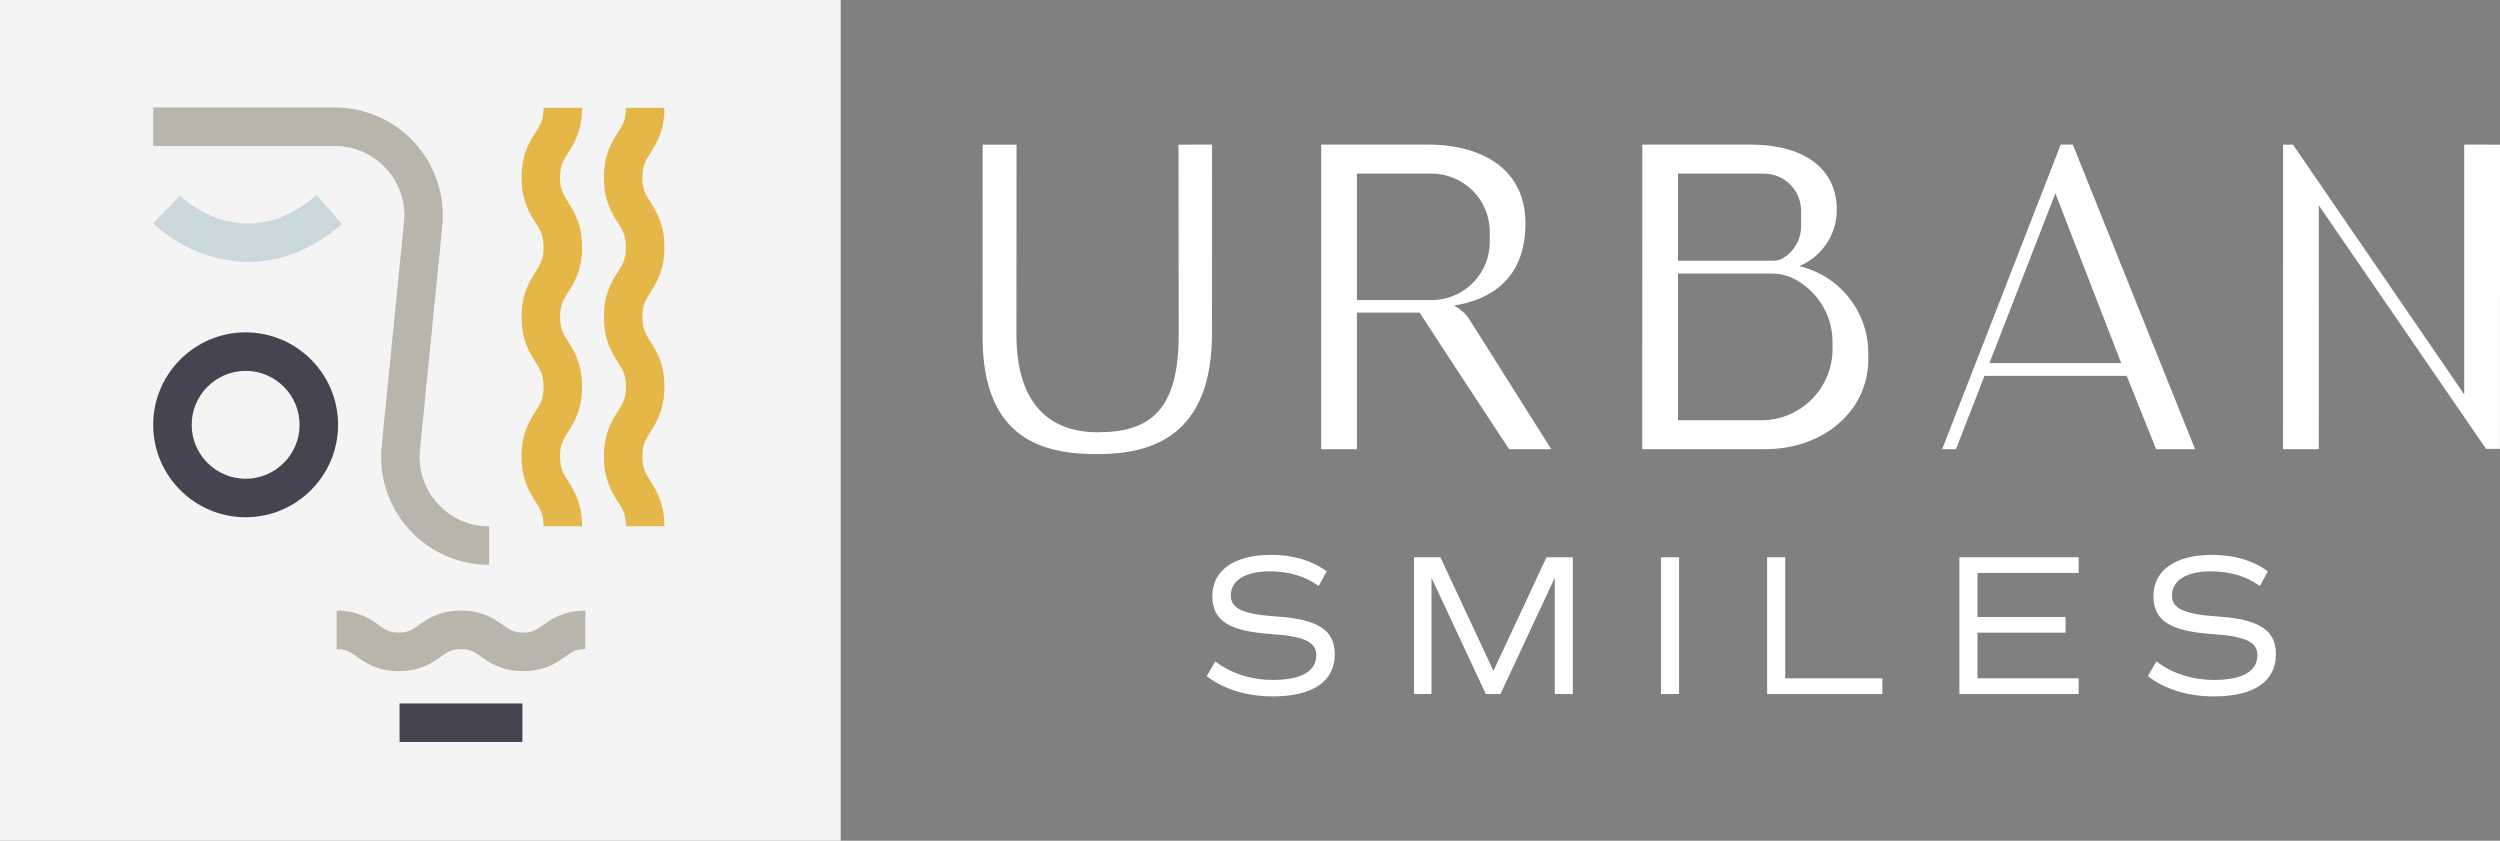 <?xml version="1.0" encoding="UTF-8"?><svg id="Layer_2" xmlns="http://www.w3.org/2000/svg" viewBox="0 0 900 302.658"><rect x="0" y="0" width="900" height="302.658" fill="#808080" stroke="none"/><g id="Components"><g id="_938bf834-5c5a-44e3-bad4-c096504e5c7f_7"><rect width="302.658" height="302.658" style="fill:#f4f4f4; stroke-width:0px;"/><path d="M176.07,203.352c-10.96,0-21.464-4.66-28.819-12.787-7.355-8.125-10.948-19.038-9.86-29.944l8.044-80.57c.712-7.12-1.541-13.963-6.342-19.269-4.802-5.304-11.387-8.226-18.543-8.226H55.15v-13.86h65.4c10.96,0,21.463,4.66,28.818,12.785,7.354,8.127,10.948,19.04,9.86,29.946l-8.044,80.57c-.712,7.12,1.541,13.963,6.342,19.267,4.802,5.306,11.388,8.228,18.544,8.228v13.86Z" style="fill:#b8b5aa; stroke-width:0px;"/><path d="M89.436,94.272c-15.094,0-27.727-7.495-34.285-13.885l9.651-9.949c2.376,2.276,23.946,21.579,49.234-.259l9.059,10.488c-11.6,10.018-23.218,13.605-33.659,13.605Z" style="fill:#cad8dc; stroke-width:0px;"/><path d="M88.428,186.21c-18.349,0-33.278-14.93-33.278-33.28s14.929-33.278,33.278-33.278,33.279,14.928,33.279,33.278-14.929,33.28-33.279,33.28ZM88.428,133.513c-10.707,0-19.418,8.711-19.418,19.418s8.711,19.419,19.418,19.419,19.419-8.711,19.419-19.419-8.711-19.418-19.419-19.418Z" style="fill:#444550; stroke-width:0px;"/><path d="M188.327,241.599c-7.8,0-12.075-3.024-15.195-5.232-2.448-1.732-3.797-2.688-7.188-2.688-3.387,0-4.734.953-7.179,2.686-3.12,2.208-7.392,5.234-15.19,5.234s-12.072-3.026-15.193-5.234c-2.446-1.732-3.794-2.686-7.183-2.686v-13.86c7.798,0,12.072,3.024,15.192,5.234,2.446,1.732,3.794,2.686,7.183,2.686,3.387,0,4.734-.953,7.179-2.686,3.12-2.208,7.392-5.234,15.19-5.234s12.075,3.024,15.195,5.232c2.448,1.732,3.797,2.688,7.188,2.688s4.74-.955,7.188-2.688c3.121-2.208,7.395-5.232,15.195-5.232v13.86c-3.392,0-4.74.955-7.188,2.688-3.121,2.208-7.395,5.232-15.195,5.232Z" style="fill:#b8b5aa; stroke-width:0px;"/><rect x="143.841" y="253.245" width="44.228" height="13.86" style="fill:#444550; stroke-width:0px;"/><path d="M209.544,189.446h-13.86c0-4.28-1.09-6.006-2.894-8.869-2.239-3.55-5.027-7.969-5.027-16.246s2.787-12.697,5.027-16.246c1.804-2.862,2.894-4.589,2.894-8.869,0-4.274-1.089-5.999-2.893-8.857-2.239-3.548-5.027-7.965-5.027-16.239s2.787-12.695,5.027-16.244c1.804-2.858,2.893-4.585,2.893-8.861s-1.089-5.999-2.893-8.857c-2.239-3.548-5.027-7.965-5.027-16.239s2.788-12.689,5.028-16.239c1.803-2.857,2.892-4.579,2.892-8.851h13.86c0,8.272-2.788,12.687-5.028,16.237-1.803,2.857-2.892,4.581-2.892,8.853s1.089,5.999,2.893,8.857c2.239,3.548,5.027,7.965,5.027,16.239s-2.787,12.693-5.027,16.242c-1.804,2.858-2.893,4.585-2.893,8.863,0,4.274,1.089,5.999,2.893,8.857,2.239,3.548,5.027,7.965,5.027,16.239s-2.787,12.697-5.027,16.246c-1.804,2.862-2.894,4.589-2.894,8.869s1.09,6.006,2.894,8.869c2.239,3.55,5.027,7.969,5.027,16.246Z" style="fill:#e4b748; stroke-width:0px;"/><path d="M239.186,189.446h-13.86c0-4.28-1.09-6.006-2.894-8.869-2.239-3.55-5.027-7.969-5.027-16.246s2.787-12.697,5.027-16.246c1.804-2.862,2.894-4.589,2.894-8.869,0-4.274-1.089-5.999-2.893-8.857-2.239-3.548-5.027-7.965-5.027-16.239s2.787-12.695,5.027-16.244c1.804-2.858,2.893-4.585,2.893-8.861s-1.089-5.999-2.893-8.857c-2.239-3.548-5.027-7.965-5.027-16.239s2.788-12.689,5.028-16.239c1.803-2.857,2.892-4.579,2.892-8.851h13.86c0,8.272-2.788,12.687-5.028,16.237-1.803,2.857-2.892,4.581-2.892,8.853s1.089,5.999,2.893,8.857c2.239,3.548,5.027,7.965,5.027,16.239s-2.787,12.693-5.027,16.242c-1.804,2.858-2.893,4.585-2.893,8.863,0,4.274,1.089,5.999,2.893,8.857,2.239,3.548,5.027,7.965,5.027,16.239s-2.787,12.697-5.027,16.246c-1.804,2.862-2.894,4.589-2.894,8.869s1.09,6.006,2.894,8.869c2.239,3.55,5.027,7.969,5.027,16.246Z" style="fill:#e4b748; stroke-width:0px;"/><path d="M434.403,243.396l3.113-5.285c5.501,4.271,12.885,6.66,20.703,6.66,10.207,0,15.636-3.04,15.636-8.976,0-4.705-4.416-6.732-16.07-7.528-15.347-1.014-21.355-4.85-21.355-13.681,0-9.266,7.89-14.84,21.137-14.84,7.89,0,14.695,2.026,20.051,5.935l-2.895,5.285c-4.705-3.475-10.713-5.285-17.663-5.285-8.687,0-13.971,3.257-13.971,8.687,0,4.705,4.343,6.732,16.07,7.528,15.346,1.014,21.355,4.85,21.355,13.681,0,9.773-7.963,15.13-22.369,15.13-9.266,0-17.735-2.607-23.743-7.312Z" style="fill:#fff; stroke-width:0px;"/><path d="M566.231,249.839h-6.516v-41.841l-19.545,41.841h-5.285l-19.545-41.841v41.841h-6.299v-49.224h9.484l19.11,40.899,19.11-40.899h9.484v49.224Z" style="fill:#fff; stroke-width:0px;"/><path d="M597.946,200.615h6.515v49.224h-6.515v-49.224Z" style="fill:#fff; stroke-width:0px;"/><path d="M677.649,244.193v5.646h-41.479v-49.224h6.515v43.578h34.964Z" style="fill:#fff; stroke-width:0px;"/><path d="M711.895,206.261v15.853h31.706v5.647h-31.706v16.432h36.411v5.646h-42.926v-49.224h42.926v5.646h-36.411Z" style="fill:#fff; stroke-width:0px;"/><path d="M773.216,243.396l3.113-5.285c5.501,4.271,12.885,6.66,20.703,6.66,10.207,0,15.636-3.04,15.636-8.976,0-4.705-4.416-6.732-16.07-7.528-15.347-1.014-21.355-4.85-21.355-13.681,0-9.266,7.89-14.84,21.137-14.84,7.89,0,14.694,2.026,20.052,5.935l-2.896,5.285c-4.705-3.475-10.713-5.285-17.663-5.285-8.687,0-13.971,3.257-13.971,8.687,0,4.705,4.343,6.732,16.07,7.528,15.346,1.014,21.355,4.85,21.355,13.681,0,9.773-7.962,15.13-22.369,15.13-9.266,0-17.735-2.607-23.743-7.312Z" style="fill:#fff; stroke-width:0px;"/><path d="M424.264,52.073l.074,68.355c0,27.855-10.743,35.184-29.295,35.184-16.466,0-29.129-9.47-29.129-35.202l.037-68.337h-12.202l-.018,69.26c0,37.547,22.779,42.143,41.312,42.143,19.382,0,41.275-6.239,41.275-43.546l.037-67.875-12.091.018Z" style="fill:#fff; stroke-width:0px;"/><path d="M528.8,114.706c-1.089-1.735-2.991-3.378-5.353-4.707,13.087-2.067,25.714-9.525,25.714-29.59,0-21.782-19.05-28.354-34.575-28.354h-38.949l-.018,109.667h12.866v-49.176h22.576c7.735,11.98,32.23,49.176,32.23,49.176h15.173c0-.037-24.514-38.912-29.664-47.016ZM488.484,62.503h26.877c11.574,0,20.951,9.377,20.951,20.933v3.655c0,10.91-8.362,19.881-19.013,20.841-.628.055-1.274.092-1.92.092h-26.895v-45.521Z" style="fill:#fff; stroke-width:0px;"/><path d="M647.752,95.803c7.938-3.323,13.494-11.15,13.494-20.287,0-14.251-10.947-23.462-31.289-23.462h-38.728l-.018,109.649,44.007.018c21.966,0,37.38-14.435,37.362-32.248v-2.381c0-15.229-10.614-27.929-24.828-31.289ZM604.077,62.503h30.901c7.421,0,13.42,5.999,13.42,13.402v5.556c0,4.849-2.581,9.102-6.443,11.459-1.075.656-2.335.946-3.594.946h-34.283v-31.363ZM659.714,125.652c0,14.161-11.479,25.64-25.64,25.64h-29.996v-52.812h33.788c2.595,0,5.186.514,7.516,1.657,8.491,4.162,14.332,12.894,14.332,23.005v2.51Z" style="fill:#fff; stroke-width:0px;"/><polygon points="900 52.073 899.981 161.593 894.979 161.593 834.764 73.911 834.746 161.722 821.88 161.722 821.898 52.092 825.479 52.073 887.115 141.989 887.115 52.055 900 52.073" style="fill:#fff; stroke-width:0px;"/><path d="M746.215,52.055h-4.357l-42.678,109.667h4.966l10.263-26.415h51.207l10.596,26.415h14.029l-44.025-109.667ZM716.2,130.692l23.738-61.082,23.684,61.082h-47.422Z" style="fill:#fff; stroke-width:0px;"/></g></g></svg>